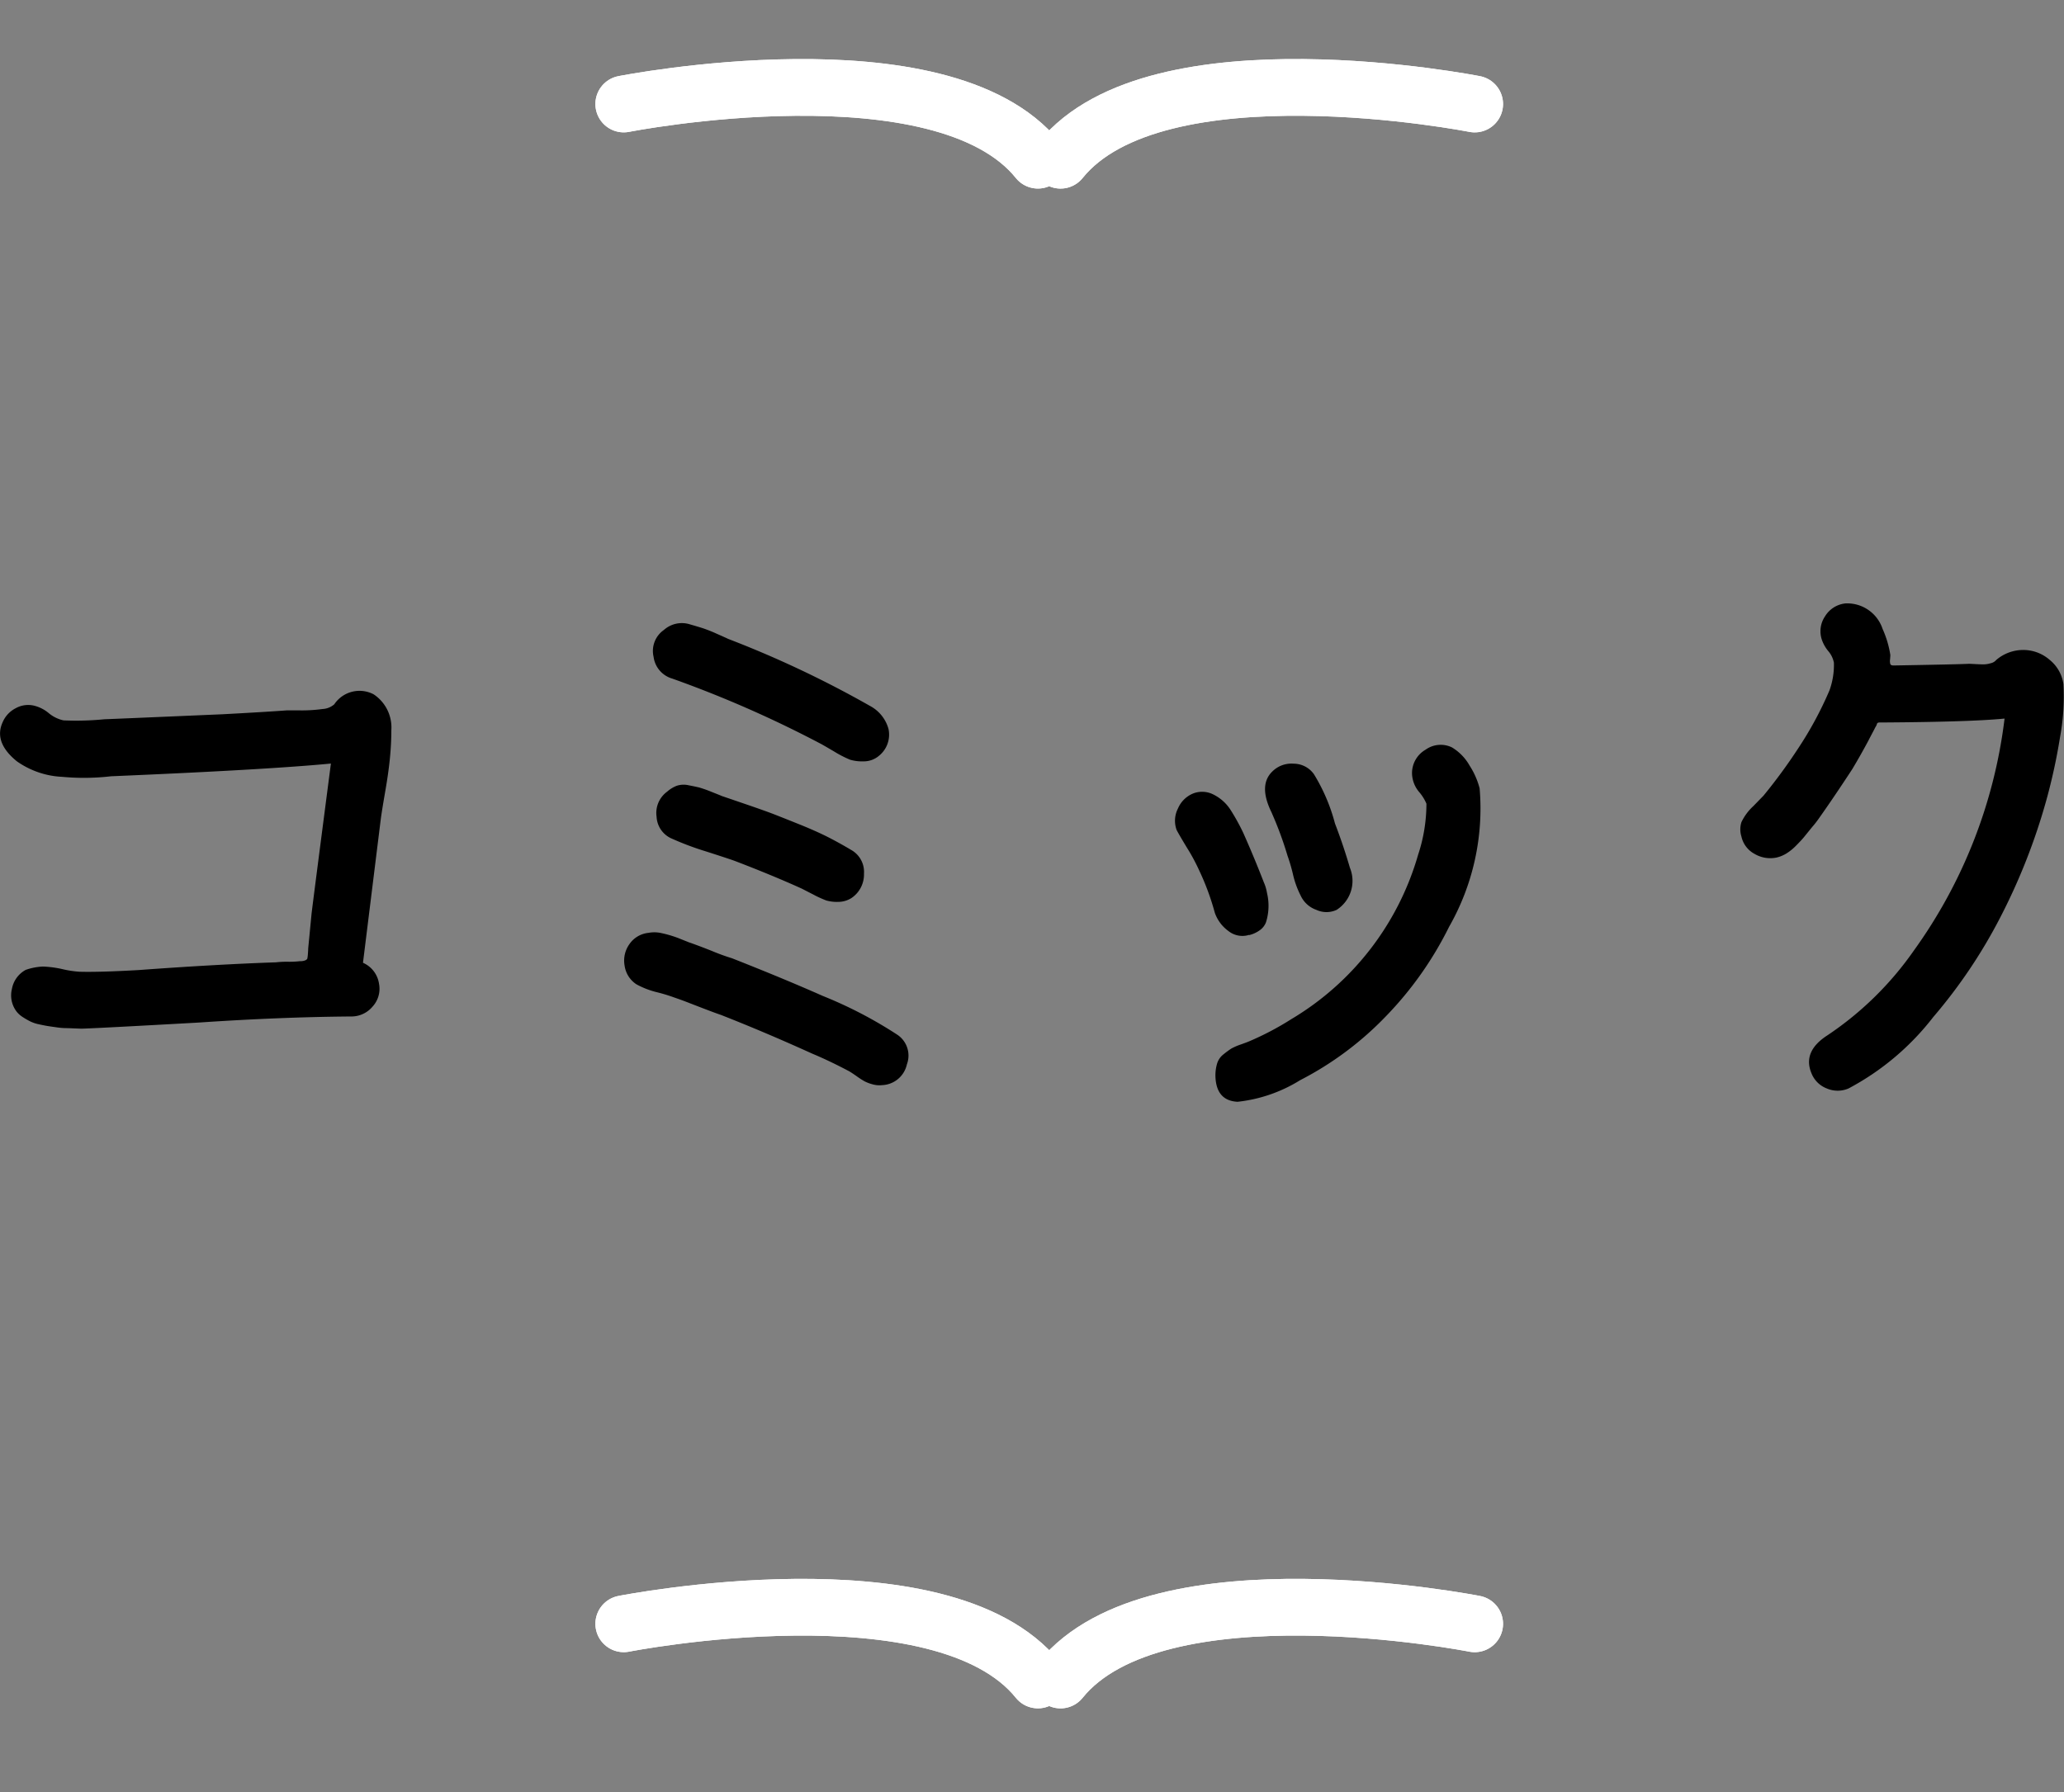 <svg xmlns="http://www.w3.org/2000/svg" width="72.784" height="63.206" viewBox="0 0 72.784 63.206">
  <rect x="0" y="0" width="72.784" height="63.206" fill="#808080" stroke="none"/>
  <g id="グループ_206" data-name="グループ 206" transform="translate(-1083 -1221.526)">
    <path id="パス_98" data-name="パス 98" d="M-23.2-11.719q0,.469-.049.977t-.166,1.182q-.117.674-.156.967L-24.2-3.516a.96.96,0,0,1,.566.742.929.929,0,0,1-.225.8.973.973,0,0,1-.771.352q-2.5.02-5.371.215-3.574.2-4.121.215l-.273-.01q-.234-.01-.322-.01a2.611,2.611,0,0,1-.3-.029q-.215-.029-.332-.049t-.293-.059a1.283,1.283,0,0,1-.293-.1,2.745,2.745,0,0,1-.254-.146.884.884,0,0,1-.215-.186.94.94,0,0,1-.176-.811.957.957,0,0,1,.488-.674,2.112,2.112,0,0,1,.605-.117,3.721,3.721,0,0,1,.674.088A3.7,3.7,0,0,0-34.2-3.2q.7.02,2.09-.059,2.715-.2,4.844-.273a3.261,3.261,0,0,1,.42-.02,3.261,3.261,0,0,0,.42-.02A.481.481,0,0,0-26.24-3.6q.068-.029.078-.068a1.269,1.269,0,0,0,.02-.166q.01-.127.01-.186l.117-1.211q.02-.2.684-5.312-2.227.215-7.754.449a8.264,8.264,0,0,1-1.719.02,3.013,3.013,0,0,1-1.6-.547q-.82-.664-.508-1.367a.988.988,0,0,1,.469-.508.9.9,0,0,1,.684-.078,1.273,1.273,0,0,1,.479.254,1.223,1.223,0,0,0,.518.254,10.194,10.194,0,0,0,1.445-.039q.059,0,4.16-.176,1.465-.078,2.266-.137h.469a5.36,5.36,0,0,0,.8-.049.673.673,0,0,0,.41-.166,1.071,1.071,0,0,1,1.387-.352A1.4,1.4,0,0,1-23.2-11.719Zm9.922-1.816a.921.921,0,0,1-.674-.771.9.9,0,0,1,.361-.947.95.95,0,0,1,.918-.2q.273.078.459.137a5.325,5.325,0,0,1,.5.2q.312.137.391.176a36.979,36.979,0,0,1,5,2.363,1.318,1.318,0,0,1,.654.811A.958.958,0,0,1-6-10.82a.828.828,0,0,1-.547.2,1.508,1.508,0,0,1-.479-.059,3.987,3.987,0,0,1-.566-.293q-.4-.234-.439-.254A39.97,39.97,0,0,0-13.281-13.535ZM-6.992-7.5a.887.887,0,0,1,.459.84,1,1,0,0,1-.439.859.873.873,0,0,1-.479.137,1.352,1.352,0,0,1-.41-.049,3.834,3.834,0,0,1-.469-.215l-.4-.205q-1.035-.469-2.363-.977-.215-.078-1.006-.332a10.255,10.255,0,0,1-1.2-.449.884.884,0,0,1-.547-.771.93.93,0,0,1,.371-.889,1.121,1.121,0,0,1,.332-.205.777.777,0,0,1,.43-.02q.254.049.371.078a4.4,4.4,0,0,1,.439.156q.322.127.361.146.176.059.879.3t1.006.361q.3.117.859.342t.986.439Q-7.383-7.734-6.992-7.5Zm1.6,6.5A.884.884,0,0,1-5.02.068.932.932,0,0,1-5.9.8.844.844,0,0,1-6.23.771,1.365,1.365,0,0,1-6.514.664,2.957,2.957,0,0,1-6.787.488Q-6.953.371-7.051.313q-.7-.371-1.309-.625-1.68-.762-3.223-1.367-.176-.059-.508-.186T-12.7-2.1q-.273-.107-.508-.186a6.021,6.021,0,0,0-.605-.186,2.992,2.992,0,0,1-.742-.283.941.941,0,0,1-.42-.664A1,1,0,0,1-14.8-4.18a.928.928,0,0,1,.664-.391,1.137,1.137,0,0,1,.42,0,4.155,4.155,0,0,1,.615.176l.391.156q.293.1.8.3a7.6,7.6,0,0,0,.723.264q1.836.723,3.2,1.328A15.072,15.072,0,0,1-5.391-1Zm12.441-3.5a.789.789,0,0,1-.732-.137,1.34,1.34,0,0,1-.479-.645,8.944,8.944,0,0,0-.547-1.484,6.653,6.653,0,0,0-.43-.8Q4.57-8.047,4.492-8.2a.949.949,0,0,1,.049-.762.988.988,0,0,1,.537-.527.876.876,0,0,1,.732.049,1.523,1.523,0,0,1,.6.557,7.5,7.5,0,0,1,.43.781q.391.879.723,1.738a1.572,1.572,0,0,1,.117.391,1.924,1.924,0,0,1-.039,1.035.611.611,0,0,1-.215.273A1.089,1.089,0,0,1,7.051-4.492Zm.8-4.3q-.488-.977.02-1.465a.956.956,0,0,1,.752-.273.878.878,0,0,1,.713.371,6.429,6.429,0,0,1,.742,1.738q.293.762.527,1.563a1.214,1.214,0,0,1-.469,1.484.849.849,0,0,1-.713,0,.957.957,0,0,1-.557-.508,3.226,3.226,0,0,1-.273-.762A6.239,6.239,0,0,0,8.4-7.3,12.483,12.483,0,0,0,7.852-8.789ZM14.2-11.113a1.752,1.752,0,0,1,.625.645,2.732,2.732,0,0,1,.352.8A8.419,8.419,0,0,1,14.1-4.785a12.443,12.443,0,0,1-2.217,3.145A11.454,11.454,0,0,1,8.848.625a5.253,5.253,0,0,1-2.207.762q-.762-.039-.781-.918a1.491,1.491,0,0,1,.059-.43.653.653,0,0,1,.234-.332,3.029,3.029,0,0,1,.273-.2,2.164,2.164,0,0,1,.342-.146q.244-.088.283-.107a10.187,10.187,0,0,0,1.484-.781,9.937,9.937,0,0,0,4.473-5.8,5.724,5.724,0,0,0,.293-1.8,1.578,1.578,0,0,0-.264-.42,1.054,1.054,0,0,1-.244-.635.953.953,0,0,1,.479-.85A.91.91,0,0,1,14.2-11.113Zm21.563-2.246a7.818,7.818,0,0,1-.117,1.875,20.421,20.421,0,0,1-.488,2.246,21.586,21.586,0,0,1-1.621,4.121A18.263,18.263,0,0,1,31.172-1.6,9.249,9.249,0,0,1,28.184.918a.967.967,0,0,1-.762,0,.944.944,0,0,1-.547-.547q-.313-.762.566-1.328a11.5,11.5,0,0,0,3.047-2.988,17.624,17.624,0,0,0,3.2-8.184q-1.191.117-4.238.137h-.176a.161.161,0,0,0-.049.01.062.062,0,0,0-.039.049.337.337,0,0,1-.049.1q-.039.078-.127.244t-.127.244q-.293.547-.566,1-.664,1.016-1.191,1.758A3.517,3.517,0,0,1,26.9-8.3l-.293.361q-.088.107-.273.293a1.809,1.809,0,0,1-.352.283,1.175,1.175,0,0,1-.342.137,1.09,1.09,0,0,1-.762-.127.918.918,0,0,1-.469-.615.84.84,0,0,1,0-.508,1.856,1.856,0,0,1,.42-.566l.361-.371a19.121,19.121,0,0,0,1.23-1.68,12.721,12.721,0,0,0,1.094-2.031,2.64,2.64,0,0,0,.156-.977.89.89,0,0,0-.2-.41,1.292,1.292,0,0,1-.215-.371.937.937,0,0,1,.1-.85.958.958,0,0,1,.723-.459,1.314,1.314,0,0,1,1.309.9,3.571,3.571,0,0,1,.273.918q0,.039-.01.156a.4.4,0,0,0,.01.166q.02.049.117.049,2.266-.039,2.656-.059.039,0,.225.01t.293.01a.9.9,0,0,0,.244-.039.358.358,0,0,0,.2-.117,1.462,1.462,0,0,1,.947-.352,1.41,1.41,0,0,1,.928.342A1.342,1.342,0,0,1,35.762-13.359Z" transform="translate(1120 1259)"/>
    <g id="グループ_156" data-name="グループ 156" transform="translate(1105 1276.321)">
      <path id="パス_85" data-name="パス 85" d="M14.044.036S2.613-.2.011,4.527" transform="matrix(0.985, 0.174, -0.174, 0.985, 16.175, 0)" fill="none" stroke="#fff" stroke-linecap="round" stroke-width="2"/>
      <path id="パス_86" data-name="パス 86" d="M14.034,4.491S2.6,4.723,0,0" transform="matrix(-0.985, 0.174, -0.174, -0.985, 14.601, 4.46)" fill="none" stroke="#fff" stroke-linecap="round" stroke-width="2"/>
      <path id="パス_87" data-name="パス 87" d="M14.044.036S2.613-.2.011,4.527" transform="matrix(0.985, 0.174, -0.174, 0.985, 16.175, 0)" fill="none" stroke="#fff" stroke-linecap="round" stroke-width="2"/>
      <path id="パス_88" data-name="パス 88" d="M14.034,4.491S2.6,4.723,0,0" transform="matrix(-0.985, 0.174, -0.174, -0.985, 14.601, 4.46)" fill="none" stroke="#fff" stroke-linecap="round" stroke-width="2"/>
    </g>
    <g id="グループ_157" data-name="グループ 157" transform="translate(1105 1222.716)">
      <path id="パス_85-2" data-name="パス 85" d="M14.044.036S2.613-.2.011,4.527" transform="matrix(0.985, 0.174, -0.174, 0.985, 16.175, 0)" fill="none" stroke="#fff" stroke-linecap="round" stroke-width="2"/>
      <path id="パス_86-2" data-name="パス 86" d="M14.034,4.491S2.6,4.723,0,0" transform="matrix(-0.985, 0.174, -0.174, -0.985, 14.601, 4.46)" fill="none" stroke="#fff" stroke-linecap="round" stroke-width="2"/>
      <path id="パス_87-2" data-name="パス 87" d="M14.044.036S2.613-.2.011,4.527" transform="matrix(0.985, 0.174, -0.174, 0.985, 16.175, 0)" fill="none" stroke="#fff" stroke-linecap="round" stroke-width="2"/>
      <path id="パス_88-2" data-name="パス 88" d="M14.034,4.491S2.6,4.723,0,0" transform="matrix(-0.985, 0.174, -0.174, -0.985, 14.601, 4.46)" fill="none" stroke="#fff" stroke-linecap="round" stroke-width="2"/>
    </g>
  </g>
</svg>
